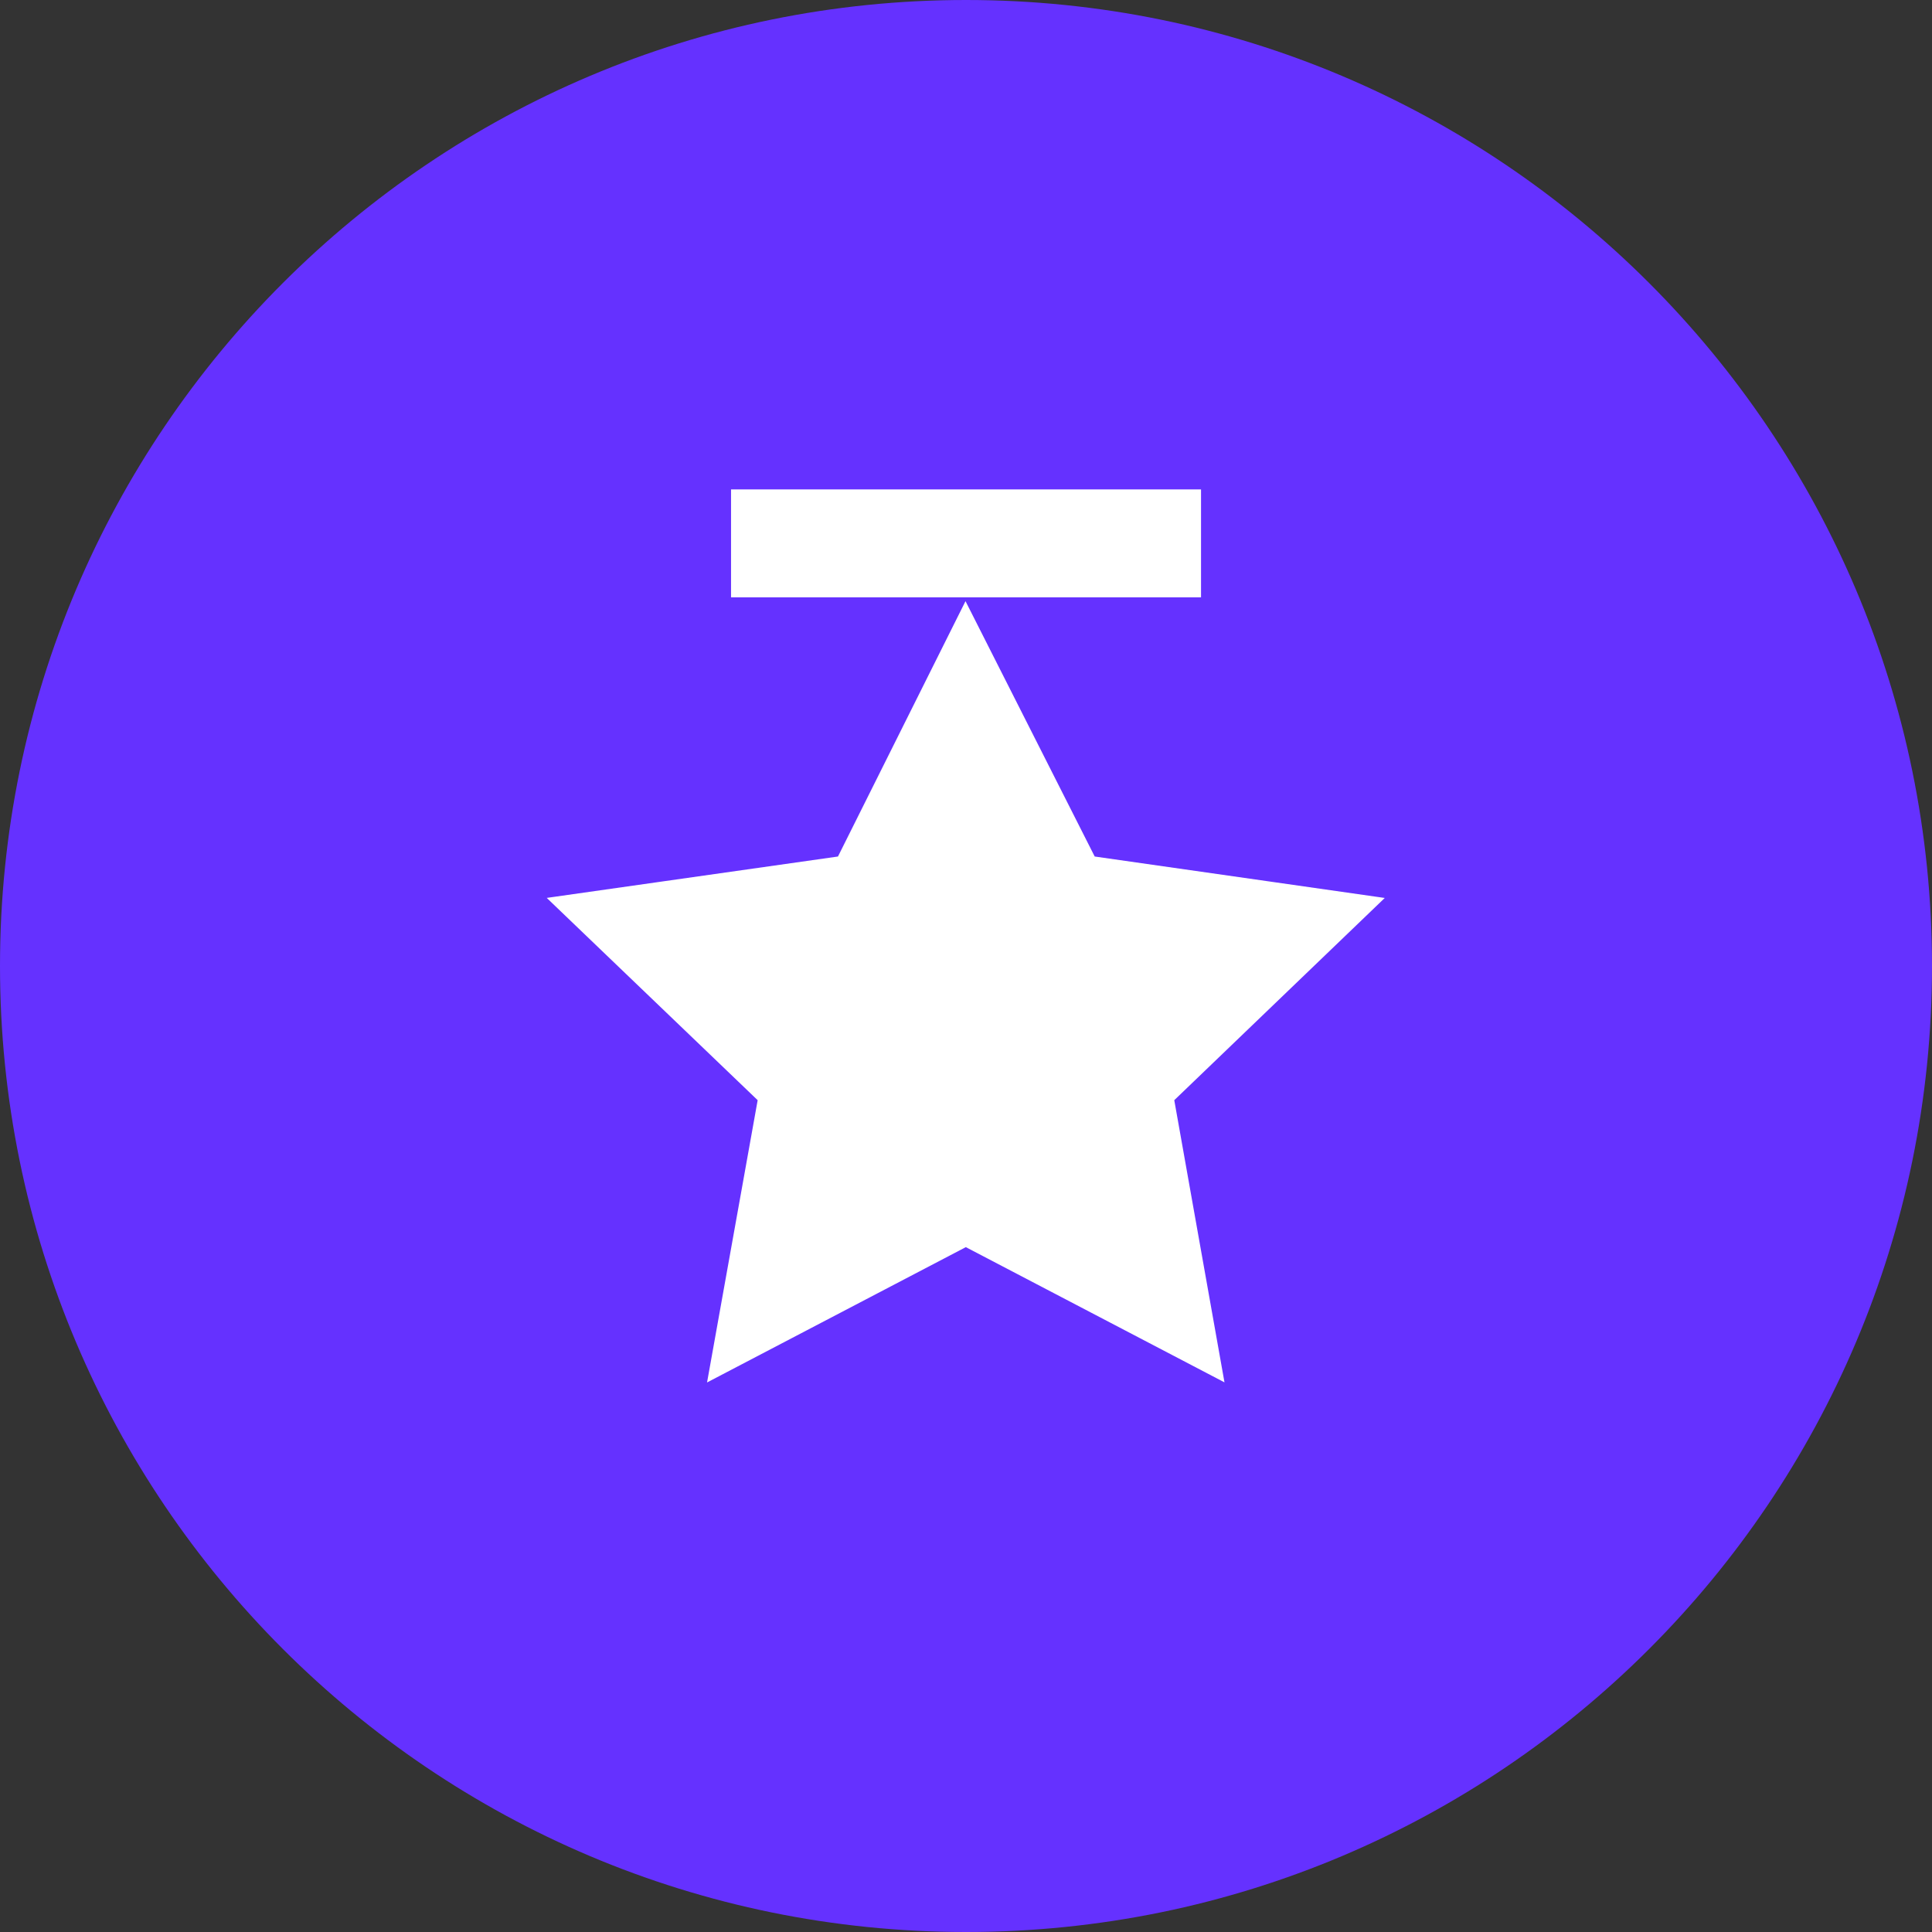 <svg width="64" height="64" viewBox="0 0 64 64" fill="none" xmlns="http://www.w3.org/2000/svg">
<rect x="0" y="0" width="64" height="64" fill="#333333" stroke="none"/>
<path d="M32 64C49.673 64 64 49.673 64 32C64 14.327 49.673 0 32 0C14.327 0 0 14.327 0 32C0 49.673 14.327 64 32 64Z" fill="#6531FF"/>
<circle cx="32" cy="32" r="3.3" fill="#6432FF" stroke="#6432FF" stroke-width="2.4"/>
<path d="M31.994 23.894L28.939 30.011L22 30.997L27.027 35.818L25.825 42.522L31.994 39.296L38.165 42.522L36.972 35.818L41.99 30.997L35.089 30.011L31.994 23.894Z" fill="white" stroke="white" stroke-width="3.575"/>
<path d="M26.004 18H37.998H26.004Z" fill="white"/>
<path d="M26.004 18H37.998" stroke="white" stroke-width="3.575" stroke-linecap="square"/>
</svg>
